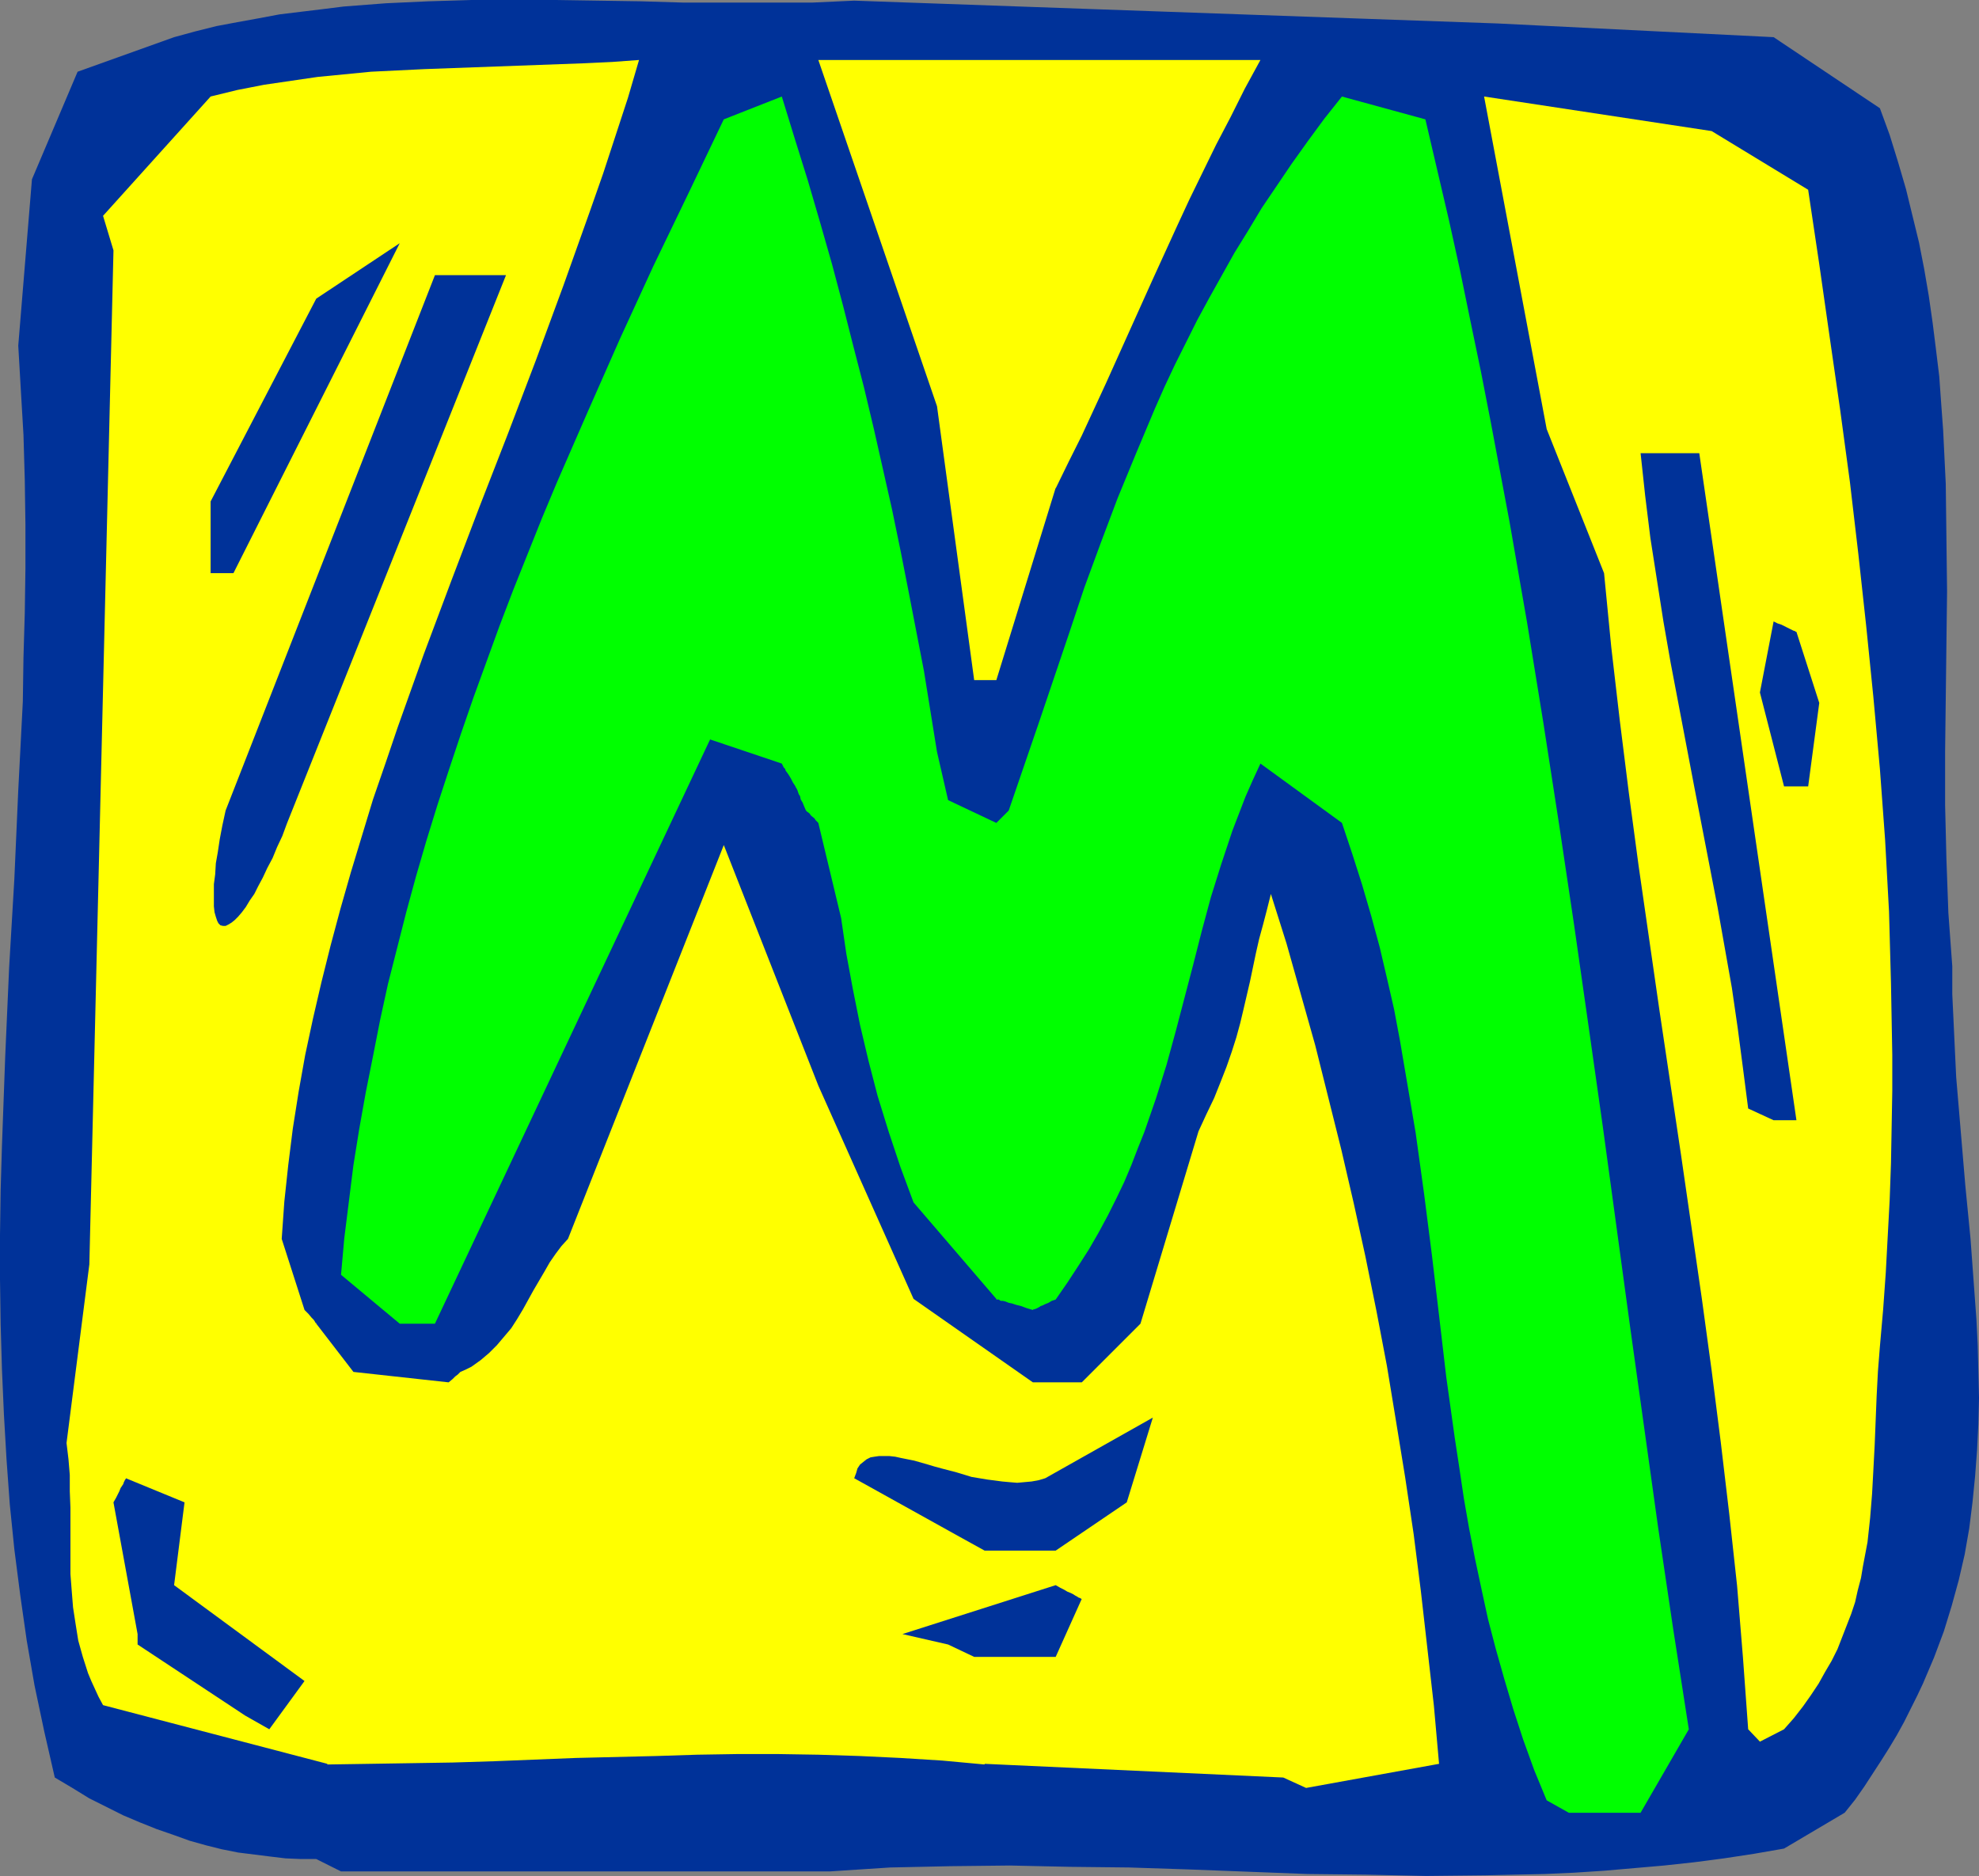 <?xml version="1.0" encoding="UTF-8" standalone="no"?>
<svg
   version="1.0"
   width="129.766mm"
   height="123.017mm"
   id="svg12"
   sodipodi:docname="Greek Mu 2.wmf"
   xmlns:inkscape="http://www.inkscape.org/namespaces/inkscape"
   xmlns:sodipodi="http://sodipodi.sourceforge.net/DTD/sodipodi-0.dtd"
   xmlns="http://www.w3.org/2000/svg"
   xmlns:svg="http://www.w3.org/2000/svg">
  <rect width="100%" height="100%" fill="#808080" stroke="none"/>
  <sodipodi:namedview
     id="namedview12"
     pagecolor="#ffffff"
     bordercolor="#000000"
     borderopacity="0.25"
     inkscape:showpageshadow="2"
     inkscape:pageopacity="0.0"
     inkscape:pagecheckerboard="0"
     inkscape:deskcolor="#d1d1d1"
     inkscape:document-units="mm" />
  <defs
     id="defs1">
    <pattern
       id="WMFhbasepattern"
       patternUnits="userSpaceOnUse"
       width="6"
       height="6"
       x="0"
       y="0" />
  </defs>
  <path
     style="fill:#003299;fill-opacity:1;fill-rule:evenodd;stroke:none"
     d="m 78.376,460.745 h -3.717 l -3.878,-0.162 -4.04,-0.485 -3.878,-0.485 -3.878,-0.485 -4.04,-0.808 -3.878,-0.97 -4.04,-1.131 -4.04,-1.454 -4.202,-1.454 -4.04,-1.616 -4.202,-1.778 -4.202,-2.101 -4.202,-2.101 -4.202,-2.586 -4.363,-2.586 L 10.989,429.232 8.565,417.758 6.626,406.607 5.01,395.294 3.555,383.981 2.424,372.831 1.616,361.68 0.97,350.529 0.485,339.378 0.162,328.227 0,317.076 V 306.086 L 0.162,294.935 0.485,283.946 1.293,261.806 2.262,239.827 3.555,217.848 4.525,195.869 5.656,173.891 5.818,162.901 6.141,151.912 6.302,140.923 V 129.933 L 6.141,118.944 5.818,107.793 5.171,96.803 4.525,85.652 7.918,44.442 19.23,17.777 43.147,9.212 48.48,7.757 53.651,6.464 58.822,5.495 64.155,4.525 69.326,3.555 74.659,2.909 79.992,2.263 85.163,1.616 95.667,0.808 106.171,0.323 116.837,0 h 10.504 10.504 l 21.008,0.323 10.666,0.323 h 10.504 10.666 10.504 l 10.504,-0.485 159.499,5.656 68.357,3.394 26.341,17.615 2.424,6.626 2.101,6.788 1.939,6.626 1.616,6.626 1.616,6.626 1.293,6.626 1.131,6.626 0.97,6.788 0.808,6.464 0.808,6.626 0.485,6.788 0.485,6.626 0.323,6.626 0.323,6.626 0.162,13.252 0.162,13.414 -0.162,13.09 -0.323,26.665 v 13.252 l 0.323,13.252 0.485,13.414 0.485,6.626 0.485,6.626 v 6.949 l 0.323,6.788 0.323,6.949 0.323,6.788 1.131,13.413 1.131,13.414 0.646,6.626 0.646,6.626 0.97,13.252 0.485,6.626 0.323,6.464 0.162,6.464 0.162,6.626 -0.162,6.464 -0.323,6.464 -0.485,6.464 -0.646,6.464 -0.808,6.464 -1.131,6.464 -1.454,6.303 -1.778,6.464 -1.939,6.303 -2.424,6.464 -2.747,6.464 -1.454,3.071 -1.616,3.232 -1.616,3.232 -1.778,3.232 -1.939,3.232 -1.939,3.071 -2.101,3.232 -2.101,3.232 -2.262,3.232 -2.586,3.232 -15.029,8.888 -7.434,1.293 -7.434,1.131 -7.434,0.97 -7.434,0.808 -7.434,0.646 -7.434,0.646 -7.434,0.485 -7.272,0.323 -7.434,0.162 -7.272,0.162 -14.706,0.162 -14.867,-0.323 -14.544,-0.162 -29.411,-1.131 -14.706,-0.485 -14.706,-0.162 -14.867,-0.323 -14.706,0.162 -7.434,0.162 -7.595,0.162 -7.434,0.485 -7.434,0.485 H 84.517 Z"
     id="path1" />
  <path
     style="fill:#00ff00;fill-opacity:1;fill-rule:evenodd;stroke:none"
     d="m 383.315,446.201 -3.07,-7.434 -2.747,-7.596 -2.424,-7.434 -2.262,-7.596 -2.101,-7.434 -1.939,-7.434 -1.616,-7.434 -1.616,-7.596 -1.454,-7.434 -1.293,-7.434 -1.131,-7.596 -1.131,-7.434 -2.101,-15.03 -1.778,-15.191 -1.778,-15.03 -1.939,-15.191 -2.101,-15.191 -1.293,-7.596 -1.293,-7.596 -1.293,-7.596 -1.454,-7.757 -1.778,-7.757 -1.778,-7.596 -2.101,-7.757 -2.262,-7.757 -2.424,-7.596 -2.586,-7.757 -20.2,-14.706 -1.939,4.202 -1.778,4.04 -1.616,4.202 -1.616,4.202 -2.747,8.242 -2.586,8.242 -2.262,8.404 -2.101,8.242 -4.363,16.646 -2.262,8.242 -2.586,8.242 -2.909,8.404 -1.616,4.04 -1.616,4.202 -1.778,4.202 -1.939,4.04 -2.101,4.202 -2.262,4.202 -2.424,4.202 -2.586,4.04 -2.747,4.202 -2.909,4.202 -0.97,0.323 -0.808,0.485 -0.808,0.323 -0.646,0.323 -0.485,0.162 -0.485,0.323 -0.646,0.323 -0.485,0.162 h -0.162 l -0.162,0.162 -1.616,-0.485 -1.293,-0.485 -1.293,-0.323 -0.97,-0.323 -0.808,-0.162 -0.808,-0.323 -0.646,-0.162 h -0.485 l -0.323,-0.162 -0.162,-0.162 h -0.485 -0.162 v -0.162 l -20.523,-23.918 -3.232,-8.727 -2.909,-8.727 -2.747,-8.888 -2.262,-8.727 -2.101,-8.888 -1.778,-8.888 -1.616,-8.727 -1.293,-8.888 -5.656,-23.595 -0.646,-0.646 -0.323,-0.485 -0.808,-0.646 -0.485,-0.646 -0.485,-0.323 -0.162,-0.162 -0.162,-0.162 v 0 l -0.485,-1.131 -0.323,-0.808 -0.485,-0.808 -0.162,-0.808 -0.323,-0.485 -0.162,-0.485 -0.162,-0.485 -0.162,-0.323 -0.162,-0.323 -0.162,-0.162 v -0.162 l -0.646,-0.97 -0.485,-0.97 -0.485,-0.808 -0.323,-0.485 -0.485,-0.646 -0.162,-0.485 -0.323,-0.323 -0.162,-0.323 -0.162,-0.323 -0.162,-0.323 v 0 L 175.982,183.264 107.787,328.065 h -8.726 l -14.544,-12.121 0.808,-9.05 1.131,-9.05 1.131,-9.05 1.454,-9.05 1.616,-9.05 1.778,-8.888 1.778,-9.05 1.939,-8.888 2.262,-8.888 2.262,-8.888 2.424,-8.888 2.586,-8.888 2.747,-8.888 2.909,-8.888 2.909,-8.727 3.07,-8.888 3.232,-8.888 3.232,-8.888 3.394,-8.888 7.11,-17.777 3.717,-8.888 3.878,-8.888 3.878,-8.888 7.918,-17.939 8.242,-17.939 8.726,-18.1 8.726,-18.262 14.382,-5.656 3.232,10.505 3.232,10.343 3.07,10.505 2.909,10.181 2.747,10.343 2.586,10.181 2.586,10.02 2.424,10.181 2.262,10.02 2.262,10.02 2.101,10.181 1.939,9.858 1.939,10.02 1.939,10.02 3.232,20.039 2.747,11.959 11.958,5.656 0.646,-0.646 0.485,-0.485 0.646,-0.646 0.646,-0.646 0.323,-0.323 0.162,-0.162 0.162,-0.162 v 0 l 7.595,-22.14 7.434,-21.979 3.717,-11.151 4.04,-10.989 4.202,-11.151 4.525,-10.989 4.686,-11.151 2.424,-5.495 2.586,-5.495 2.747,-5.495 2.747,-5.495 3.07,-5.656 3.07,-5.495 3.07,-5.495 3.394,-5.495 3.394,-5.656 3.717,-5.495 3.717,-5.495 4.04,-5.656 4.04,-5.495 4.363,-5.495 20.685,5.656 2.909,12.444 2.909,12.444 2.747,12.444 2.586,12.605 2.586,12.444 2.424,12.444 4.686,24.888 4.363,25.049 4.04,24.888 3.878,25.049 3.717,24.888 3.555,24.888 3.555,25.049 6.787,49.775 6.949,49.775 3.717,25.049 3.878,24.888 -11.958,20.686 h -17.776 z"
     id="path2" />
  <path
     style="fill:#ffff00;fill-opacity:1;fill-rule:evenodd;stroke:none"
     d="m 318.028,440.544 -74.013,-3.394 v 0.162 l -10.504,-0.97 -10.342,-0.646 -10.181,-0.485 -10.181,-0.323 -10.019,-0.162 h -10.019 l -10.019,0.162 -10.019,0.323 -20.038,0.485 -20.2,0.808 -10.342,0.323 -10.181,0.162 -10.342,0.162 -10.504,0.162 v -0.162 l -55.59,-14.545 -1.131,-2.101 -1.778,-3.879 -0.808,-1.939 -1.293,-4.04 -1.131,-4.04 -0.646,-4.04 -0.646,-4.202 -0.323,-4.04 -0.323,-4.202 v -8.242 -8.242 l -0.162,-4.04 v -4.04 l -0.323,-3.879 -0.485,-4.04 5.656,-44.281 5.979,-251.301 -2.586,-8.565 26.664,-29.574 6.626,-1.616 6.626,-1.293 6.626,-0.97 6.626,-0.97 6.626,-0.646 6.626,-0.646 6.626,-0.323 6.626,-0.323 13.251,-0.485 13.251,-0.485 13.251,-0.485 6.787,-0.323 6.626,-0.485 -2.747,9.373 -3.07,9.373 -3.07,9.373 -3.232,9.212 -6.626,18.585 -6.787,18.423 -6.949,18.262 -7.11,18.262 -6.949,18.262 -6.787,18.1 -6.464,18.1 -3.07,9.05 -3.07,8.888 -2.747,9.05 -2.747,9.05 -2.586,9.05 -2.424,9.05 -2.262,9.05 -2.101,9.05 -1.939,9.05 -1.616,9.05 -1.454,9.212 -1.131,9.05 -0.97,9.05 -0.646,9.212 5.656,17.615 0.485,0.485 0.485,0.485 0.808,0.97 0.485,0.485 0.323,0.485 0.162,0.323 h 0.162 v 0.162 l 9.211,11.959 23.594,2.586 0.97,-0.808 0.646,-0.646 0.646,-0.485 0.323,-0.323 0.162,-0.162 0.162,-0.162 v 0 l 1.454,-0.646 1.293,-0.646 2.262,-1.616 2.101,-1.778 1.939,-1.939 1.778,-2.101 1.778,-2.101 1.454,-2.263 1.454,-2.424 2.586,-4.687 2.747,-4.687 1.293,-2.263 1.454,-2.101 1.454,-1.939 1.616,-1.778 38.622,-97.611 23.432,59.633 23.594,52.846 29.573,20.686 h 12.12 l 14.544,-14.545 14.382,-47.674 1.939,-4.202 1.939,-4.04 1.616,-4.04 1.454,-3.717 1.293,-3.717 1.131,-3.555 0.97,-3.555 0.808,-3.394 1.616,-6.949 1.454,-6.949 0.808,-3.555 0.97,-3.555 0.97,-3.717 0.97,-3.879 3.878,12.282 3.555,12.605 3.555,12.605 3.232,12.929 3.232,12.929 3.07,13.252 2.909,13.252 2.747,13.575 2.586,13.575 2.262,13.737 2.262,13.898 2.101,14.06 1.778,14.06 1.616,14.222 1.616,14.222 1.293,14.545 v -0.162 l -32.966,5.98 z"
     id="path3" />
  <path
     style="fill:#ffff00;fill-opacity:1;fill-rule:evenodd;stroke:none"
     d="m 433.249,428.585 -1.293,-17.777 -1.454,-17.777 -1.939,-17.777 -2.101,-17.777 -2.262,-17.777 -2.424,-17.777 -5.171,-35.715 -5.333,-35.715 -2.586,-17.939 -2.586,-17.939 -2.424,-18.1 -2.262,-18.1 -2.101,-18.1 -1.778,-18.262 -14.221,-35.715 -15.514,-82.42 56.398,8.565 23.917,14.545 2.747,18.423 2.586,18.1 2.586,17.939 2.424,17.939 2.101,17.939 1.939,17.777 1.778,17.615 1.616,17.777 1.293,17.615 0.97,17.777 0.485,17.777 0.162,8.888 0.162,8.888 v 8.888 l -0.162,9.05 -0.162,8.888 -0.323,9.05 -0.485,9.05 -0.485,9.05 -0.646,9.05 -0.808,9.212 -0.485,6.141 -0.323,6.141 -0.485,12.121 -0.323,6.141 -0.323,5.98 -0.485,5.98 -0.646,5.98 -1.131,5.98 -0.485,2.909 -0.808,3.071 -0.646,2.909 -0.97,2.909 -1.131,2.909 -1.131,2.909 -1.131,2.909 -1.454,2.909 -1.616,2.747 -1.616,2.909 -1.939,2.909 -1.939,2.747 -2.262,2.909 -2.424,2.747 -5.979,3.071 z"
     id="path4" />
  <path
     style="fill:#003299;fill-opacity:1;fill-rule:evenodd;stroke:none"
     d="M 60.762,425.192 34.098,407.576 v -2.586 l -5.979,-32.645 0.646,-1.131 0.485,-0.97 0.323,-0.646 0.323,-0.808 0.323,-0.485 0.323,-0.485 0.162,-0.485 0.162,-0.323 0.162,-0.323 0.162,-0.162 v -0.162 l 14.544,5.98 -2.586,20.524 32.32,23.756 -8.726,11.959 z"
     id="path5" />
  <path
     style="fill:#003299;fill-opacity:1;fill-rule:evenodd;stroke:none"
     d="m 234.966,407.576 -11.312,-2.586 37.976,-12.121 1.131,0.646 0.97,0.485 0.808,0.485 0.808,0.323 0.646,0.323 0.485,0.323 0.323,0.162 0.485,0.323 0.485,0.162 0.162,0.162 h 0.162 l -6.464,14.383 h -20.2 z"
     id="path6" />
  <path
     style="fill:#003299;fill-opacity:1;fill-rule:evenodd;stroke:none"
     d="m 237.875,380.911 -26.179,-14.545 0.485,-1.293 0.323,-1.131 0.646,-0.97 0.808,-0.646 0.808,-0.646 0.97,-0.485 0.97,-0.162 1.131,-0.162 h 1.293 1.293 l 1.454,0.162 1.454,0.323 3.232,0.646 3.394,0.97 1.616,0.485 1.778,0.485 3.717,0.97 3.717,1.131 3.878,0.646 3.717,0.485 1.778,0.162 1.939,0.162 1.778,-0.162 1.778,-0.162 1.778,-0.323 1.616,-0.485 26.664,-15.03 -6.464,21.009 -17.614,11.959 h -17.614 z"
     id="path7" />
  <path
     style="fill:#003299;fill-opacity:1;fill-rule:evenodd;stroke:none"
     d="m 433.249,274.734 -1.293,-10.02 -1.293,-9.858 -1.454,-10.02 -1.778,-10.02 -1.778,-10.02 -1.939,-10.02 -3.878,-20.039 -3.878,-20.363 -1.939,-10.181 -1.778,-10.181 -1.616,-10.343 -1.616,-10.343 -1.293,-10.505 -1.131,-10.505 h 14.544 l 24.078,165.325 h -5.656 z"
     id="path8" />
  <path
     style="fill:#003299;fill-opacity:1;fill-rule:evenodd;stroke:none"
     d="M 55.914,200.879 107.787,68.199 h 17.614 l -53.005,132.68 -1.293,3.232 -1.131,3.071 -1.293,2.747 -1.131,2.747 -1.293,2.424 -1.131,2.424 -1.131,2.101 -0.97,1.939 -1.131,1.616 -0.97,1.616 -0.97,1.293 -0.97,1.131 -0.808,0.808 -0.808,0.646 -0.808,0.485 -0.646,0.323 h -0.646 l -0.646,-0.162 -0.485,-0.485 -0.323,-0.646 -0.323,-0.97 -0.323,-1.131 -0.162,-1.454 v -1.616 -1.778 -2.101 l 0.323,-2.424 0.162,-2.747 0.485,-2.747 0.485,-3.232 0.646,-3.394 z"
     id="path9" />
  <path
     style="fill:#003299;fill-opacity:1;fill-rule:evenodd;stroke:none"
     d="m 442.137,194.9 -5.979,-23.272 3.394,-17.615 0.97,0.485 0.97,0.323 0.646,0.323 0.646,0.323 0.97,0.485 0.646,0.323 0.485,0.162 0.162,0.162 h 0.162 l 5.656,17.615 -2.747,20.686 z"
     id="path10" />
  <path
     style="fill:#ffff00;fill-opacity:1;fill-rule:evenodd;stroke:none"
     d="m 241.43,168.558 -9.211,-67.876 -29.411,-85.814 h 109.565 l -3.878,7.111 -3.555,7.111 -3.555,6.788 -3.394,6.949 -3.232,6.626 -3.07,6.626 -5.979,13.09 -5.818,12.929 -5.818,12.929 -5.979,12.929 -3.232,6.464 -3.232,6.626 v -0.162 l -14.706,47.674 z"
     id="path11" />
  <path
     style="fill:#003299;fill-opacity:1;fill-rule:evenodd;stroke:none"
     d="M 52.197,142.054 V 124.277 L 78.376,74.017 99.061,60.28 57.853,142.054 Z"
     id="path12" />
</svg>
